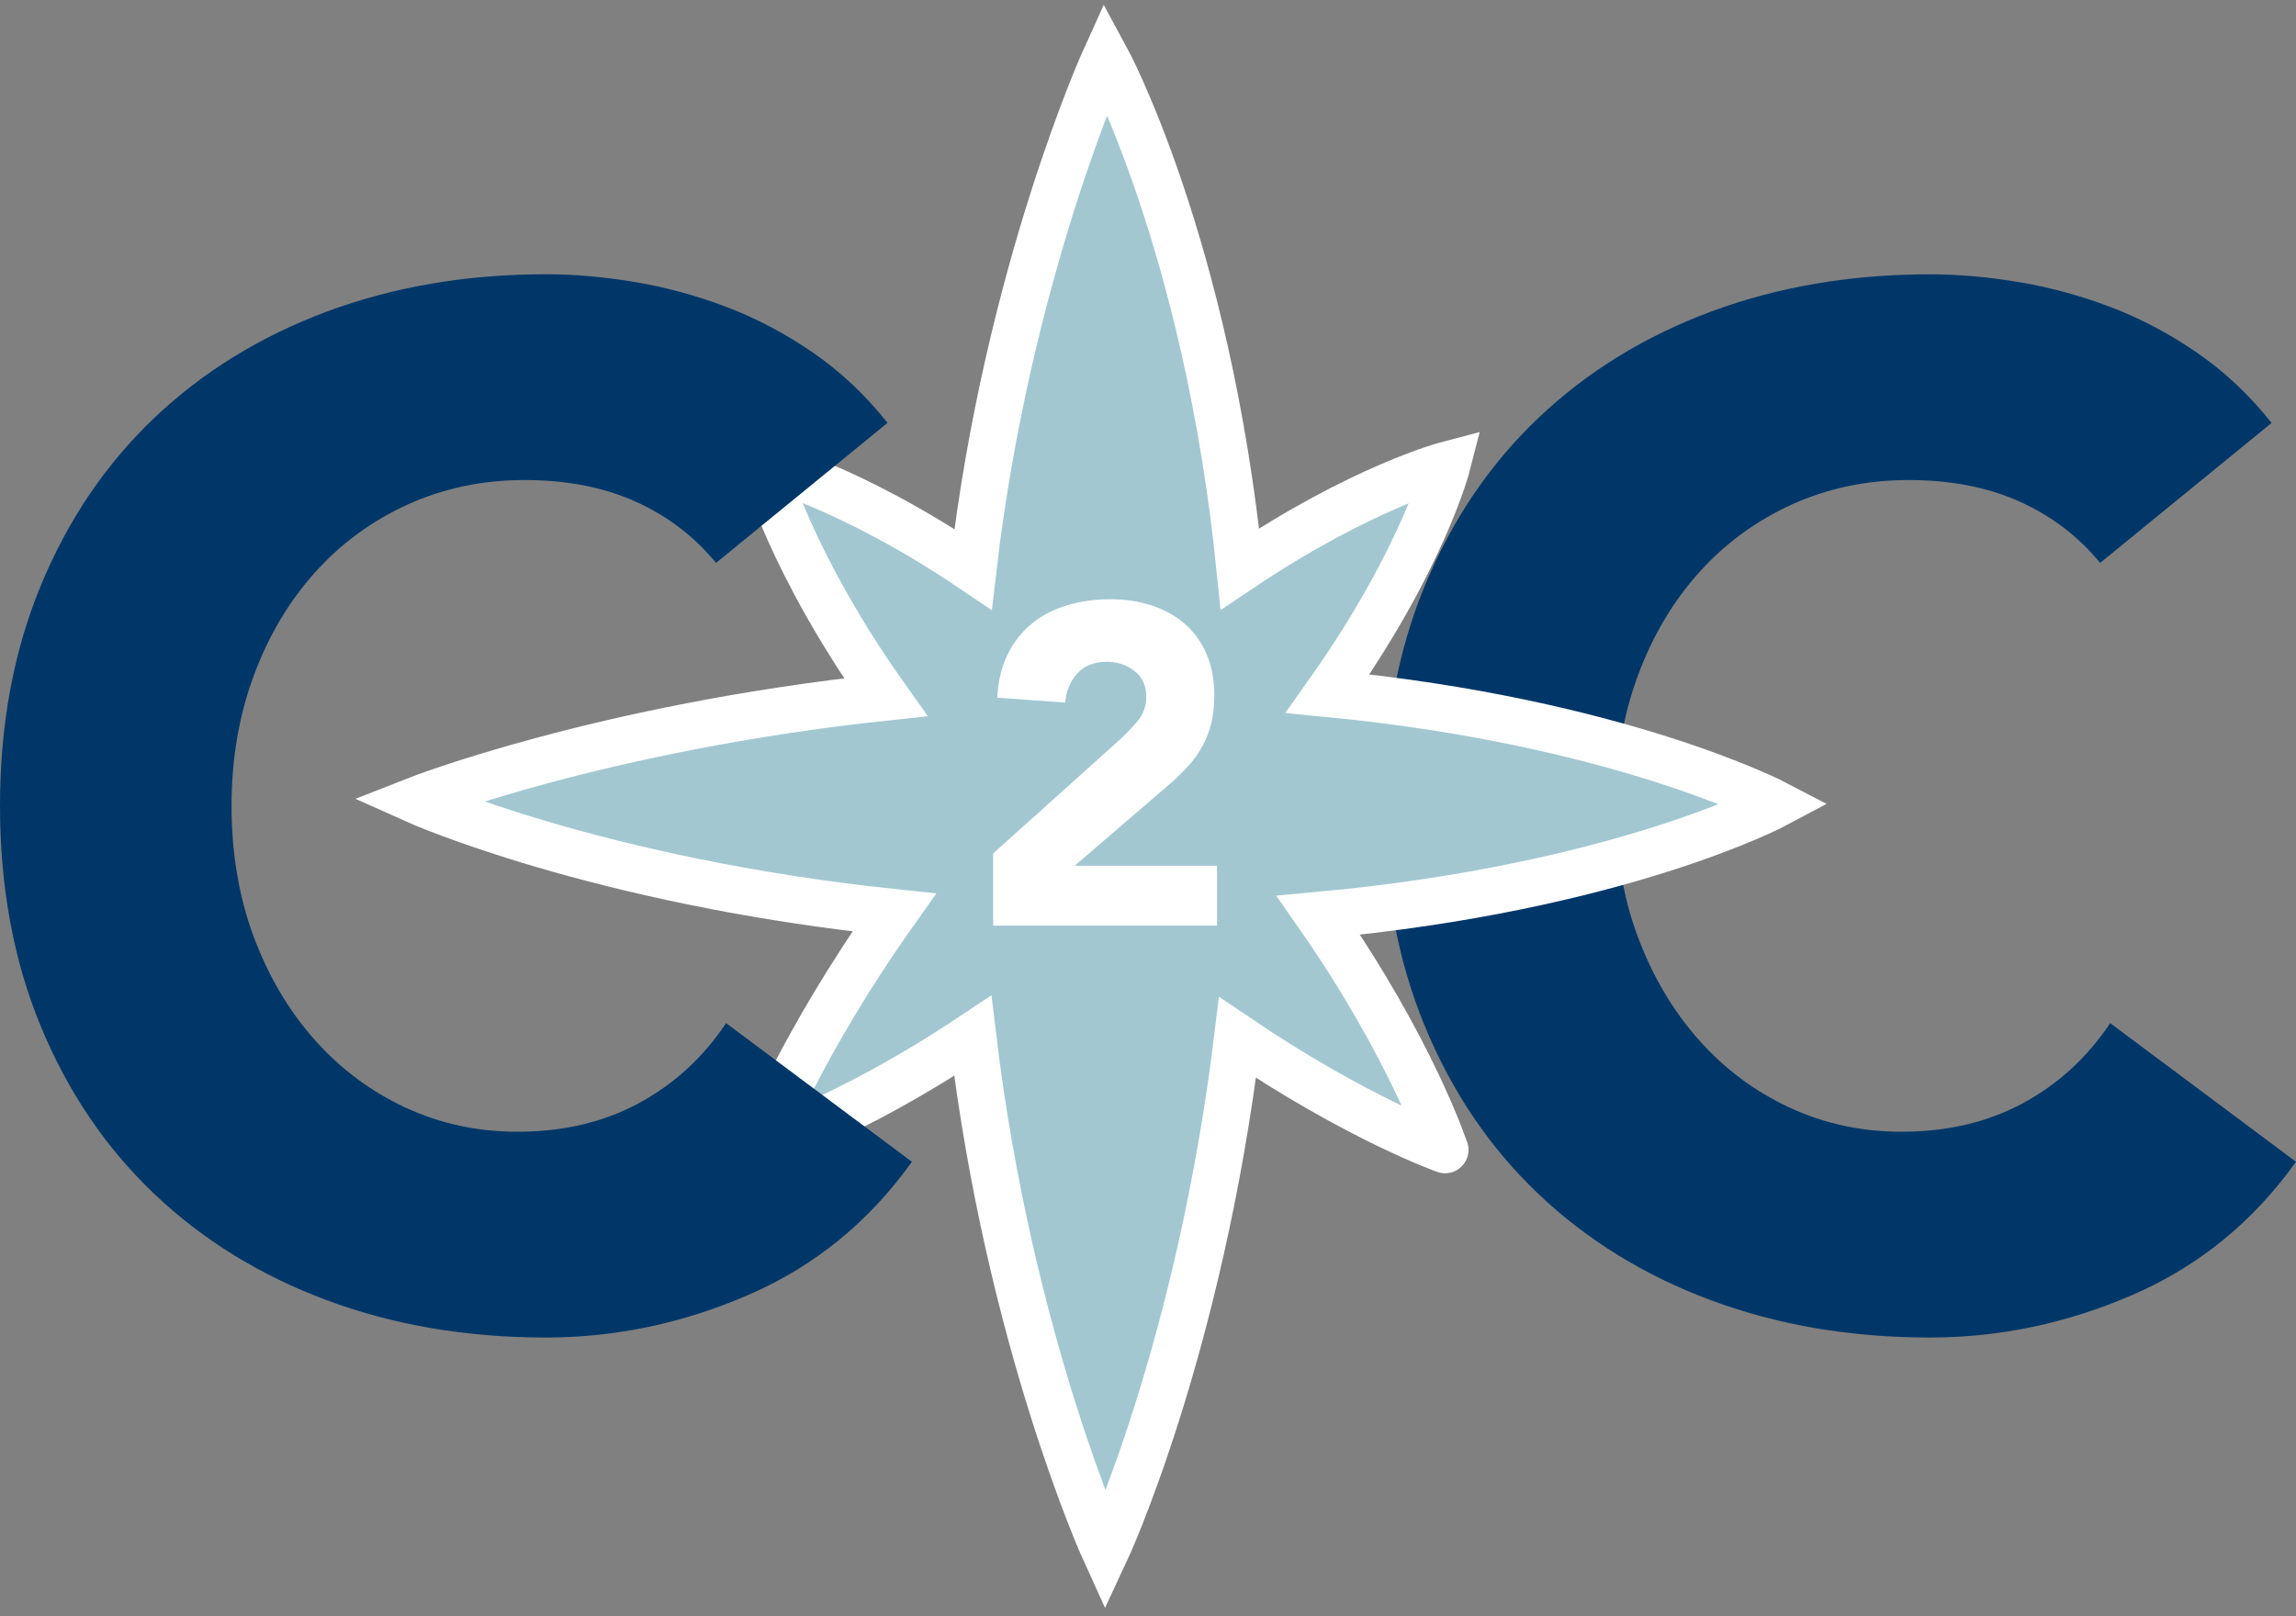 <?xml version="1.0" encoding="UTF-8"?><svg id="Layer_1" xmlns="http://www.w3.org/2000/svg" viewBox="0 0 363.75 256.15"><rect x="0" y="0" width="363.75" height="256.15" fill="#808080" stroke="none"/><defs><style>.cls-1{fill:#a2c7d1;stroke:#fff;stroke-linecap:round;stroke-miterlimit:10;stroke-width:7.42px;}.cls-2{fill:#003768;}.cls-2,.cls-3{stroke-width:0px;}.cls-3{fill:#fff;}</style></defs><path class="cls-2" d="M332.73,89.21c-3.47-4.23-7.74-7.47-12.79-9.74-5.06-2.27-10.91-3.4-17.55-3.4s-12.8,1.29-18.46,3.85c-5.66,2.57-10.57,6.15-14.72,10.76-4.15,4.61-7.4,10.08-9.74,16.42-2.34,6.34-3.51,13.21-3.51,20.61s1.17,14.46,3.51,20.72c2.34,6.27,5.55,11.7,9.62,16.3,4.08,4.61,8.87,8.19,14.38,10.76,5.51,2.57,11.44,3.85,17.78,3.85,7.25,0,13.66-1.51,19.25-4.53,5.58-3.02,10.19-7.25,13.81-12.68l29.44,21.97c-6.79,9.51-15.4,16.53-25.82,21.06-10.42,4.53-21.14,6.79-32.16,6.79-12.53,0-24.08-1.96-34.65-5.89-10.57-3.92-19.7-9.55-27.4-16.87-7.7-7.32-13.7-16.19-18-26.61s-6.45-22.04-6.45-34.87,2.15-24.46,6.45-34.87c4.3-10.42,10.3-19.29,18-26.61,7.7-7.32,16.83-12.94,27.4-16.87,10.57-3.92,22.11-5.89,34.65-5.89,4.53,0,9.25.42,14.15,1.24,4.9.83,9.74,2.15,14.49,3.96,4.75,1.81,9.32,4.23,13.7,7.25,4.38,3.02,8.3,6.72,11.77,11.1l-27.17,22.19Z"/><path class="cls-1" d="M228.92,182.2s-5.24-15.93-20.04-37.16c47.86-4.39,72.58-17.62,72.58-17.62,0,0-24.89-13.06-71.11-17.51,15.09-21.28,18.92-36.26,18.92-36.26,0,0-13.57,3.55-32.83,16.5-5.24-51.63-21.28-81.08-21.28-81.08,0,0-15.54,34.12-21,81.14-19.43-13.12-33.11-16.55-33.11-16.55,0,0,4.11,15.48,19.26,36.82-45.1,4.79-74.44,16.33-74.44,16.33,0,0,28.6,12.84,75.79,17.79-14.75,20.83-21,36.88-21,36.88,0,0,13.8-4.22,33.45-17.34,5.8,48.48,21,81.81,21,81.81,0,0,14.86-31.76,20.95-81.53,19.14,12.95,32.88,17.79,32.88,17.79"/><path class="cls-3" d="M157.33,135.25l19.75-17.74c1.01-.91,2.01-1.94,3.02-3.09,1.01-1.15,1.51-2.49,1.51-4.02,0-1.72-.62-3.08-1.87-4.06-1.24-.98-2.71-1.47-4.38-1.47-2.01,0-3.58.62-4.7,1.87-1.13,1.25-1.76,2.78-1.9,4.6l-10.77-.79c.14-2.63.69-4.92,1.65-6.86.96-1.94,2.23-3.55,3.81-4.85s3.43-2.26,5.56-2.91c2.13-.65,4.44-.97,6.93-.97,2.3,0,4.45.32,6.46.97,2.01.65,3.76,1.6,5.24,2.87,1.48,1.27,2.64,2.86,3.48,4.78.84,1.92,1.26,4.14,1.26,6.68,0,1.63-.17,3.1-.5,4.42-.34,1.32-.8,2.51-1.4,3.59-.6,1.08-1.3,2.07-2.12,2.98s-1.7,1.79-2.66,2.66l-15.44,13.28h22.55v9.48h-35.47v-11.42Z"/><path class="cls-2" d="M113.45,89.21c-3.47-4.23-7.74-7.47-12.79-9.74-5.06-2.27-10.91-3.4-17.55-3.4s-12.8,1.29-18.46,3.85c-5.66,2.57-10.57,6.15-14.72,10.76-4.15,4.61-7.4,10.08-9.74,16.42-2.34,6.34-3.51,13.21-3.51,20.61s1.17,14.46,3.51,20.72c2.34,6.27,5.55,11.7,9.62,16.3,4.08,4.61,8.87,8.19,14.38,10.76,5.51,2.57,11.44,3.85,17.78,3.85,7.25,0,13.66-1.51,19.25-4.53,5.58-3.02,10.19-7.25,13.81-12.68l29.44,21.97c-6.79,9.51-15.4,16.53-25.82,21.06-10.42,4.53-21.14,6.79-32.16,6.79-12.53,0-24.08-1.96-34.65-5.89-10.57-3.92-19.7-9.55-27.4-16.87-7.7-7.32-13.7-16.19-18-26.61S0,140.54,0,127.7s2.15-24.46,6.45-34.87c4.3-10.42,10.3-19.29,18-26.61,7.7-7.32,16.83-12.94,27.4-16.87,10.57-3.92,22.11-5.89,34.65-5.89,4.53,0,9.25.42,14.15,1.24,4.9.83,9.74,2.15,14.49,3.96,4.75,1.81,9.32,4.23,13.7,7.25,4.38,3.02,8.3,6.72,11.77,11.1l-27.17,22.19Z"/></svg>